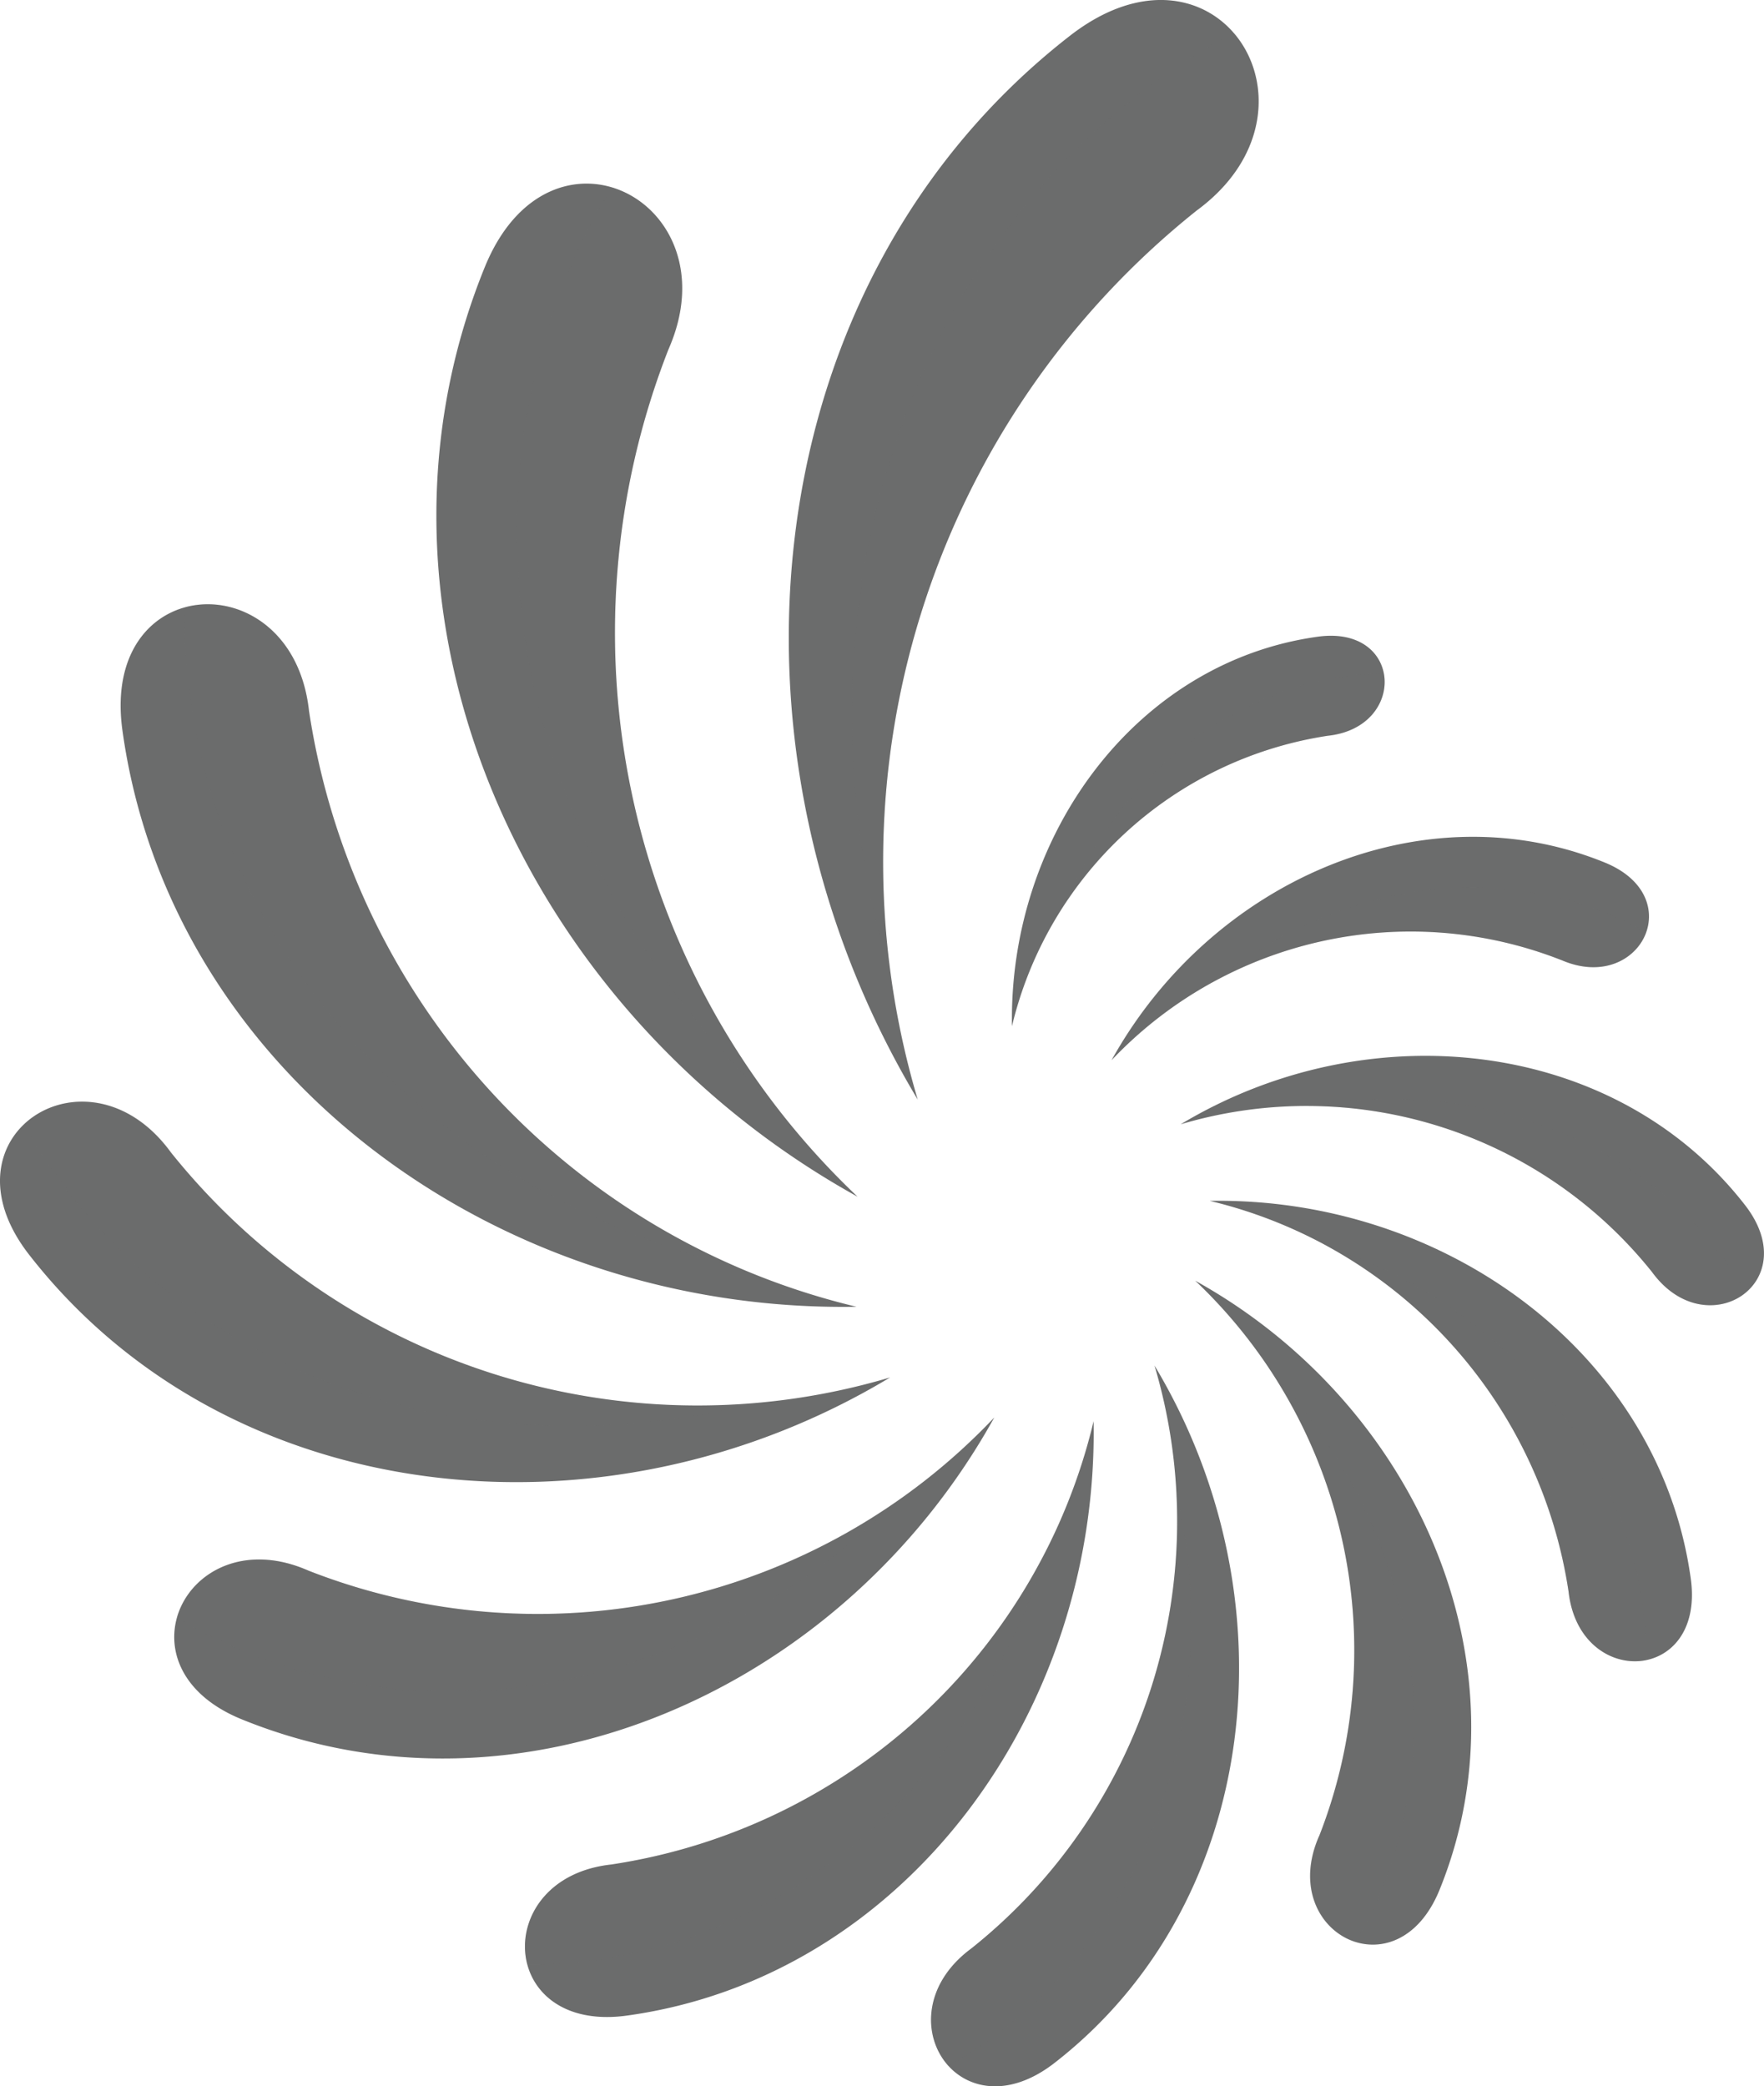 <svg xmlns="http://www.w3.org/2000/svg" viewBox="0 0 281.57 332.96"><defs><style>.cls-1,.cls-2{fill:#6b6c6c;fill-rule:evenodd;}.cls-2{opacity:0.15;}</style></defs><title>Asset 3</title><g id="Layer_2" data-name="Layer 2"><g id="Layer_1-2" data-name="Layer 1"><path class="cls-1" d="M212,117.42a61.3,61.3,0,0,0-50.47,46.36c-.53-30.44,19.81-58.15,48.81-62.16,13.57-1.88,14.3,14.41,1.66,15.8"/><path class="cls-1" d="M191,33.61A133,133,0,0,0,146.49,175.5c-34-56.63-25.86-130.78,24.28-169.78C194.23-12.53,213.28,17.28,191,33.61"/><path class="cls-1" d="M106.71,55.73A124,124,0,0,0,136.89,191C83,161.16,55.07,97.51,77.37,42.66,87.8,17,117.06,32.18,106.71,55.73"/><path class="cls-1" d="M49.32,113.44a115.52,115.52,0,0,0,87.39,95.12c-57.38,1-109.6-37.34-117.17-92C16,91,46.7,89.61,49.32,113.44"/><path class="cls-1" d="M27.21,183.84a107.69,107.69,0,0,0,114.87,36C96.23,247.44,36.21,240.82,4.63,200.23c-14.77-19,9.36-34.41,22.58-16.39"/><path class="cls-1" d="M49.2,250.66a100.34,100.34,0,0,0,109.51-24.43C134.55,269.83,83,292.47,38.62,274.42,17.85,266,30.14,242.29,49.2,250.66"/><path class="cls-1" d="M97.56,297.58a93.5,93.5,0,0,0,77-70.75c.82,46.45-30.23,88.73-74.48,94.86-20.7,2.86-21.81-22-2.53-24.11"/><path class="cls-1" d="M155.09,310.94a87.18,87.18,0,0,0,29.19-93c22.3,37.12,16.95,85.71-15.91,111.27-15.38,12-27.86-7.57-13.28-18.27"/><path class="cls-1" d="M210.56,293.05a81.22,81.22,0,0,0-19.78-88.65c35.3,19.56,53.62,61.27,39,97.22-6.84,16.81-26,6.86-19.23-8.57"/><path class="cls-1" d="M250.37,254a75.71,75.71,0,0,0-57.27-62.34c37.6-.66,71.83,24.47,76.78,60.29,2.32,16.76-17.79,17.67-19.51,2.05"/><path class="cls-1" d="M263.74,203.07a70.58,70.58,0,0,0-75.28-23.63c30-18.05,69.38-13.72,90.07,12.88,9.68,12.45-6.13,22.56-14.79,10.75"/><path class="cls-1" d="M249.19,153.22a65.76,65.76,0,0,0-71.77,16c15.84-28.57,49.61-43.41,78.71-31.57,13.61,5.53,5.56,21.05-6.94,15.56"/><path class="cls-2" d="M212,117.42a61.24,61.24,0,0,0-41.7,26.38c8.9-20.75,28-35.83,50.49-36.35h.09c.82,4.21-2.11,9.22-8.88,10"/><path class="cls-2" d="M191,33.61A133.06,133.06,0,0,0,142.19,155.7c-17-56,1.24-118.22,50.23-148A32.92,32.92,0,0,1,197,5.33c6,7,5.9,19.58-6,28.28"/><path class="cls-2" d="M106.71,55.73A124,124,0,0,0,123.87,176.6C84,139.29,69.77,80.6,95.41,33.7A31.07,31.07,0,0,1,97.82,30c8.42,2.62,14.53,13,8.89,25.78"/><path class="cls-2" d="M49.32,113.44a115.57,115.57,0,0,0,68.52,88.87c-49-11.93-87.16-52.4-88.3-101.78a30.44,30.44,0,0,1,.13-3.64c8.1-2.13,18.2,3.32,19.65,16.55"/><path class="cls-2" d="M27.21,183.83A107.65,107.65,0,0,0,120,224c-44,11.24-91.53-3.88-114.77-42.07a27,27,0,0,1-1.36-2.5c5.6-5.32,16.13-5.5,23.39,4.38"/><path class="cls-2" d="M49.2,250.66A100.38,100.38,0,0,0,143,239.74c-30.29,29.78-75.86,39.84-112.53,19.79-.8-.44-1.54-.9-2.24-1.37,2-7,10.43-12.12,21-7.5"/><path class="cls-2" d="M97.56,297.58a93.49,93.49,0,0,0,69.62-50.48c-11.11,37.17-42.76,65.52-81,66.4-.7,0-1.36,0-2,0-1.71-6.55,2.71-14.71,13.4-15.89"/><path class="cls-2" d="M155.09,310.93a87.18,87.18,0,0,0,32.7-72.62c7.93,34.93-4.45,72.07-34.65,90.46-.59.35-1.16.66-1.73,1-4.17-4.57-4.23-13,3.68-18.79"/><path class="cls-2" d="M210.56,293.05a81.26,81.26,0,0,0-7.48-73.9c22.71,24.49,30,60.28,14.23,89.21-.31.56-.63,1.08-1,1.58-5.5-1.74-9.48-8.5-5.79-16.89"/><path class="cls-2" d="M250.37,254a75.71,75.71,0,0,0-38.43-55.08c28.66,9.74,50.17,34.7,50.86,64.67,0,.47,0,.92,0,1.36-5.22,1.08-11.49-2.53-12.42-11"/><path class="cls-2" d="M263.74,203.07a70.56,70.56,0,0,0-54.93-26.56c27.12-4.71,55.17,5.48,69.38,28.83.19.31.36.61.52.92-3.74,3.17-10.37,3.09-15-3.19"/><path class="cls-2" d="M249.19,153.22a65.71,65.71,0,0,0-55.32,3.39c19.6-15.7,46.38-20.13,68.3-8.14.21.11.41.22.6.34-1.54,4.3-6.93,7.33-13.58,4.41"/></g></g></svg>